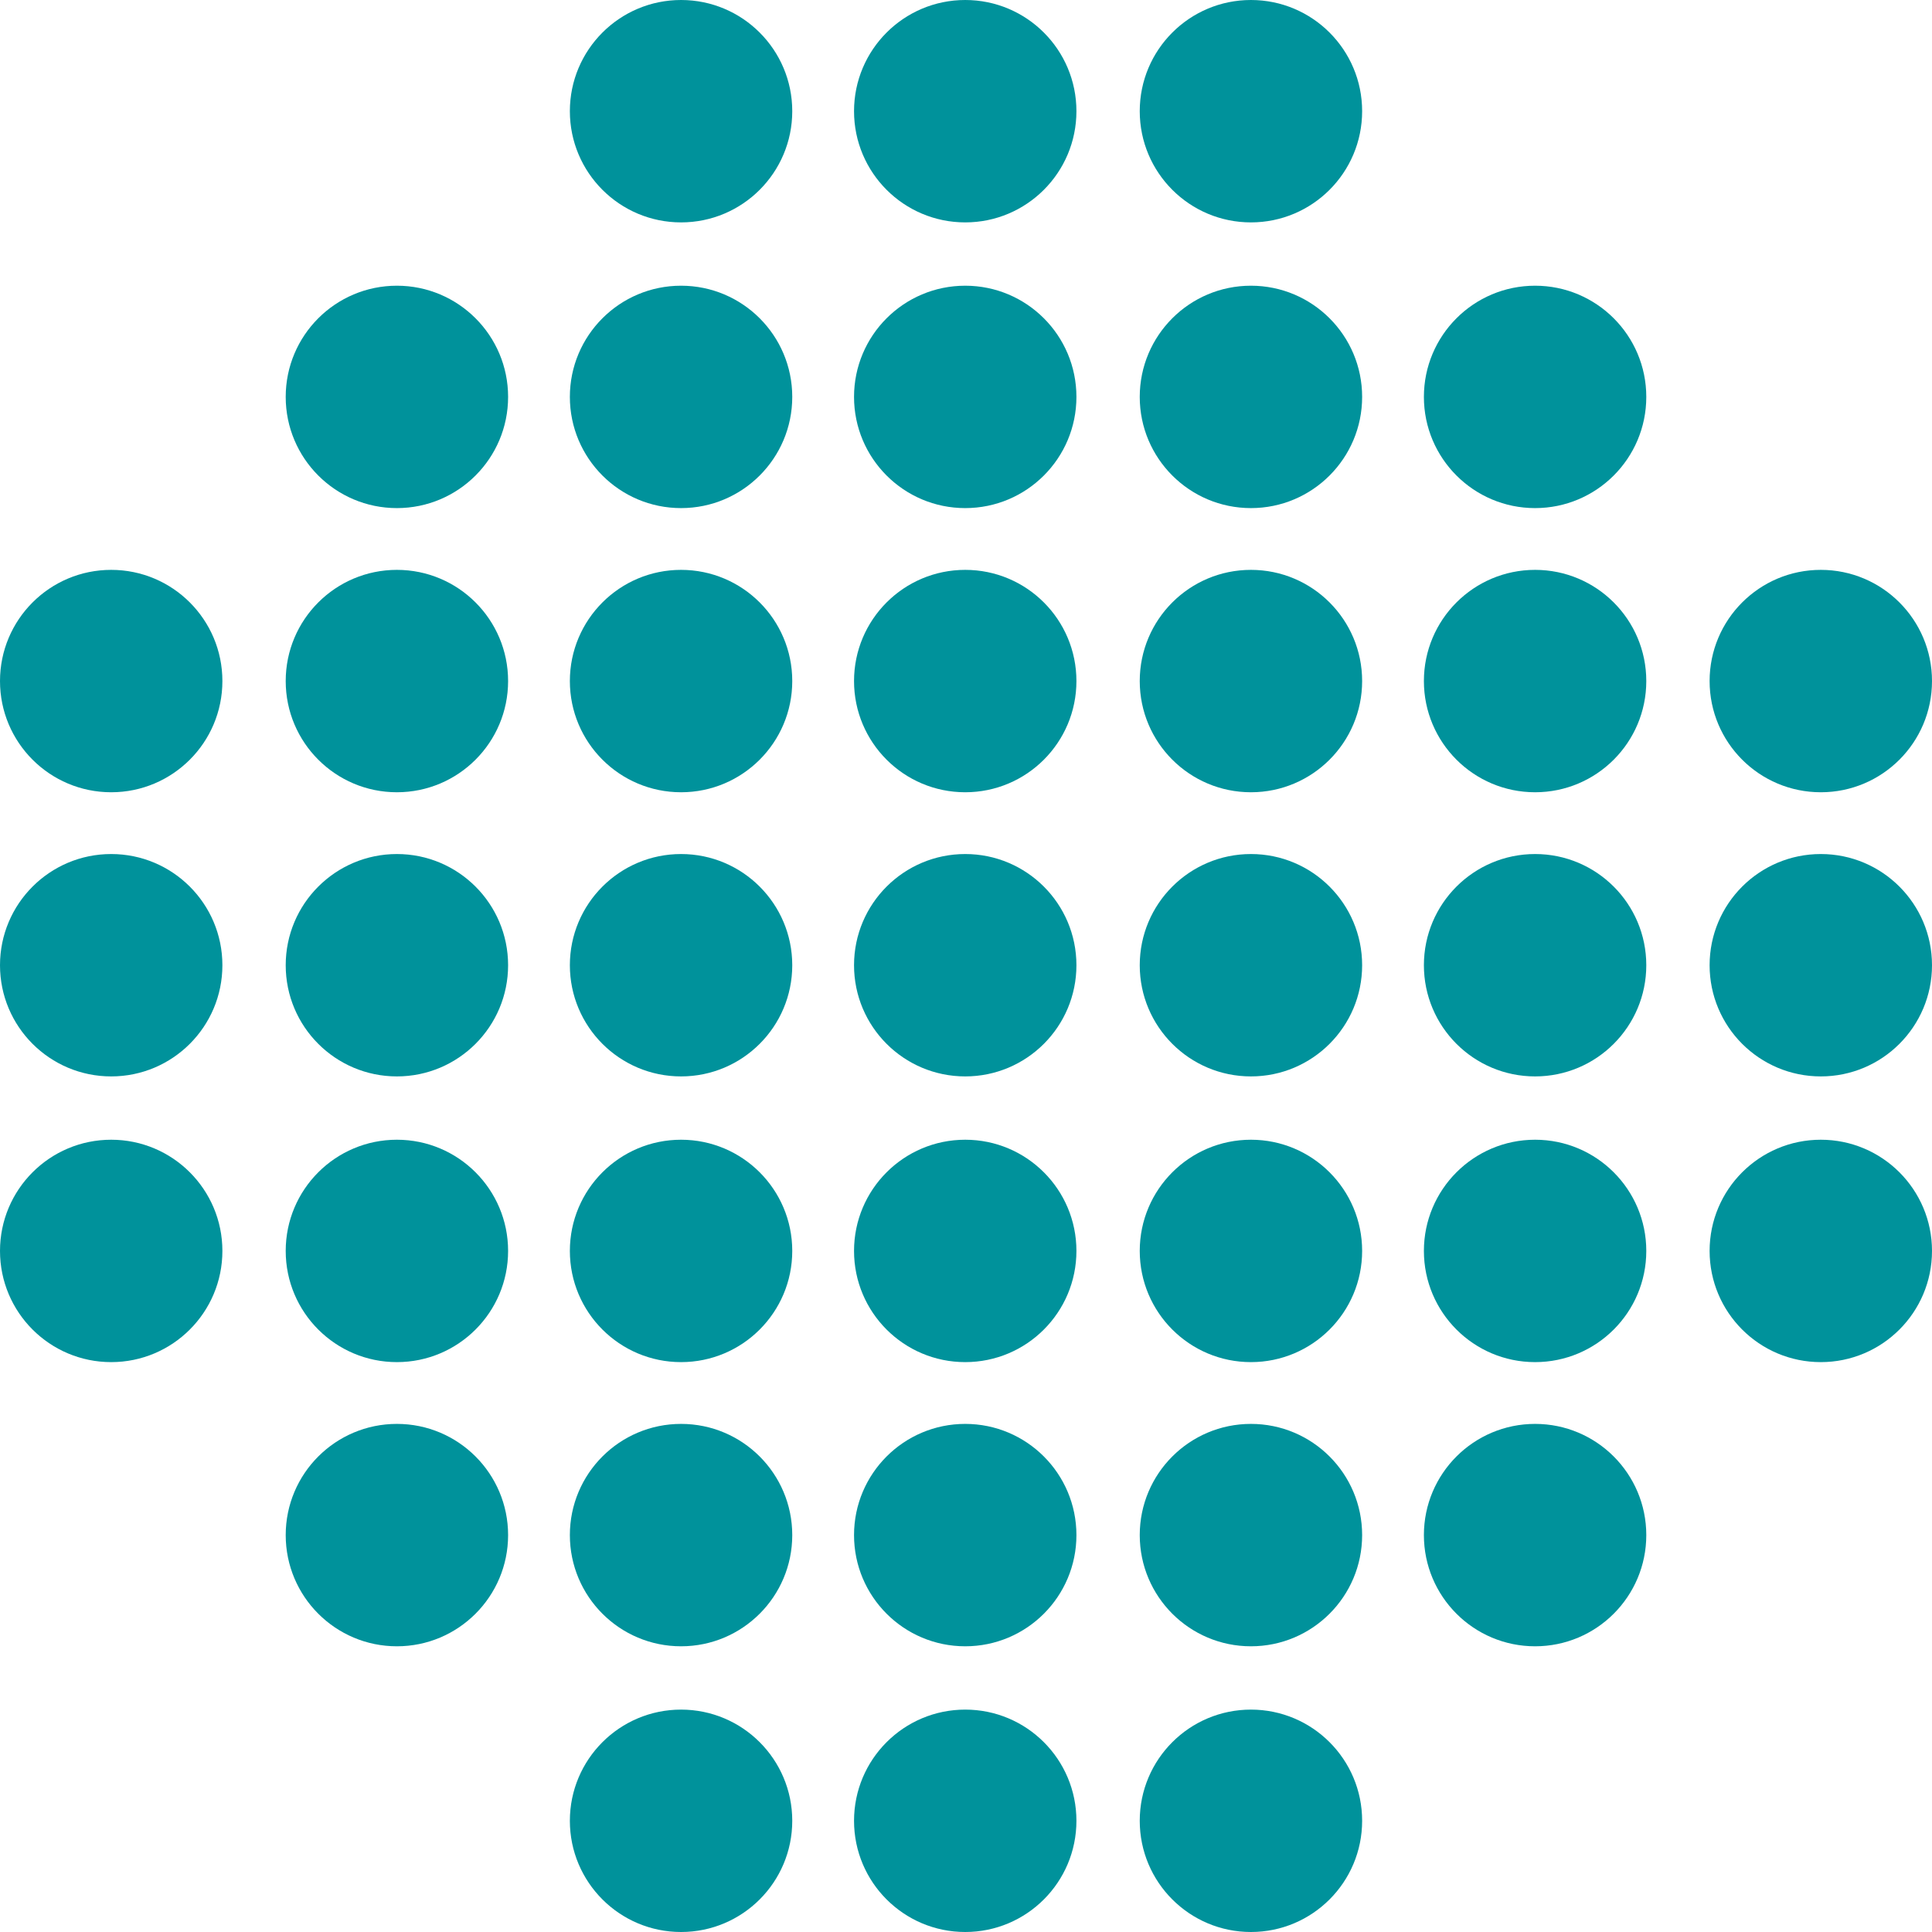<svg width="128" height="128" viewBox="0 0 128 128" fill="none" xmlns="http://www.w3.org/2000/svg">
<g clip-path="url(#clip0_2437_1138)">
<path d="M45.122 14.734C49.191 14.734 52.489 11.435 52.489 7.367C52.489 3.298 49.191 0 45.122 0C41.054 0 37.755 3.298 37.755 7.367C37.755 11.435 41.054 14.734 45.122 14.734Z" fill="#00929B"/>
<path d="M63.949 14.734C68.018 14.734 71.316 11.435 71.316 7.367C71.316 3.298 68.018 0 63.949 0C59.88 0 56.582 3.298 56.582 7.367C56.582 11.435 59.88 14.734 63.949 14.734Z" fill="#00929B"/>
<path d="M82.878 14.734C86.946 14.734 90.245 11.435 90.245 7.367C90.245 3.298 86.946 0 82.878 0C78.809 0 75.511 3.298 75.511 7.367C75.511 11.435 78.809 14.734 82.878 14.734Z" fill="#00929B"/>
<path d="M45.122 33.663C49.191 33.663 52.489 30.364 52.489 26.296C52.489 22.227 49.191 18.929 45.122 18.929C41.054 18.929 37.755 22.227 37.755 26.296C37.755 30.364 41.054 33.663 45.122 33.663Z" fill="#00929B"/>
<path d="M26.296 33.663C30.364 33.663 33.663 30.364 33.663 26.296C33.663 22.227 30.364 18.929 26.296 18.929C22.227 18.929 18.929 22.227 18.929 26.296C18.929 30.364 22.227 33.663 26.296 33.663Z" fill="#00929B"/>
<path d="M63.949 33.663C68.018 33.663 71.316 30.364 71.316 26.296C71.316 22.227 68.018 18.929 63.949 18.929C59.88 18.929 56.582 22.227 56.582 26.296C56.582 30.364 59.88 33.663 63.949 33.663Z" fill="#00929B"/>
<path d="M82.878 33.663C86.946 33.663 90.245 30.364 90.245 26.296C90.245 22.227 86.946 18.929 82.878 18.929C78.809 18.929 75.511 22.227 75.511 26.296C75.511 30.364 78.809 33.663 82.878 33.663Z" fill="#00929B"/>
<path d="M101.704 33.663C105.773 33.663 109.071 30.364 109.071 26.296C109.071 22.227 105.773 18.929 101.704 18.929C97.636 18.929 94.337 22.227 94.337 26.296C94.337 30.364 97.636 33.663 101.704 33.663Z" fill="#00929B"/>
<path d="M82.878 128C86.946 128 90.245 124.702 90.245 120.633C90.245 116.564 86.946 113.266 82.878 113.266C78.809 113.266 75.511 116.564 75.511 120.633C75.511 124.702 78.809 128 82.878 128Z" fill="#00929B"/>
<path d="M63.949 128C68.018 128 71.316 124.702 71.316 120.633C71.316 116.564 68.018 113.266 63.949 113.266C59.88 113.266 56.582 116.564 56.582 120.633C56.582 124.702 59.88 128 63.949 128Z" fill="#00929B"/>
<path d="M45.122 128C49.191 128 52.489 124.702 52.489 120.633C52.489 116.564 49.191 113.266 45.122 113.266C41.054 113.266 37.755 116.564 37.755 120.633C37.755 124.702 41.054 128 45.122 128Z" fill="#00929B"/>
<path d="M82.878 109.071C86.946 109.071 90.245 105.773 90.245 101.704C90.245 97.636 86.946 94.337 82.878 94.337C78.809 94.337 75.511 97.636 75.511 101.704C75.511 105.773 78.809 109.071 82.878 109.071Z" fill="#00929B"/>
<path d="M101.704 109.071C105.773 109.071 109.071 105.773 109.071 101.704C109.071 97.636 105.773 94.337 101.704 94.337C97.636 94.337 94.337 97.636 94.337 101.704C94.337 105.773 97.636 109.071 101.704 109.071Z" fill="#00929B"/>
<path d="M63.949 109.071C68.018 109.071 71.316 105.773 71.316 101.704C71.316 97.636 68.018 94.337 63.949 94.337C59.88 94.337 56.582 97.636 56.582 101.704C56.582 105.773 59.88 109.071 63.949 109.071Z" fill="#00929B"/>
<path d="M45.122 109.071C49.191 109.071 52.489 105.773 52.489 101.704C52.489 97.636 49.191 94.337 45.122 94.337C41.054 94.337 37.755 97.636 37.755 101.704C37.755 105.773 41.054 109.071 45.122 109.071Z" fill="#00929B"/>
<path d="M26.296 109.071C30.364 109.071 33.663 105.773 33.663 101.704C33.663 97.636 30.364 94.337 26.296 94.337C22.227 94.337 18.929 97.636 18.929 101.704C18.929 105.773 22.227 109.071 26.296 109.071Z" fill="#00929B"/>
<path d="M45.122 52.489C49.191 52.489 52.489 49.191 52.489 45.122C52.489 41.053 49.191 37.755 45.122 37.755C41.054 37.755 37.755 41.053 37.755 45.122C37.755 49.191 41.054 52.489 45.122 52.489Z" fill="#00929B"/>
<path d="M26.296 52.489C30.364 52.489 33.663 49.191 33.663 45.122C33.663 41.053 30.364 37.755 26.296 37.755C22.227 37.755 18.929 41.053 18.929 45.122C18.929 49.191 22.227 52.489 26.296 52.489Z" fill="#00929B"/>
<path d="M7.367 52.489C11.435 52.489 14.734 49.191 14.734 45.122C14.734 41.053 11.435 37.755 7.367 37.755C3.298 37.755 0 41.053 0 45.122C0 49.191 3.298 52.489 7.367 52.489Z" fill="#00929B"/>
<path d="M63.949 52.489C68.018 52.489 71.316 49.191 71.316 45.122C71.316 41.053 68.018 37.755 63.949 37.755C59.88 37.755 56.582 41.053 56.582 45.122C56.582 49.191 59.88 52.489 63.949 52.489Z" fill="#00929B"/>
<path d="M82.878 52.489C86.946 52.489 90.245 49.191 90.245 45.122C90.245 41.053 86.946 37.755 82.878 37.755C78.809 37.755 75.511 41.053 75.511 45.122C75.511 49.191 78.809 52.489 82.878 52.489Z" fill="#00929B"/>
<path d="M101.704 52.489C105.773 52.489 109.071 49.191 109.071 45.122C109.071 41.053 105.773 37.755 101.704 37.755C97.636 37.755 94.337 41.053 94.337 45.122C94.337 49.191 97.636 52.489 101.704 52.489Z" fill="#00929B"/>
<path d="M120.633 52.489C124.702 52.489 128 49.191 128 45.122C128 41.053 124.702 37.755 120.633 37.755C116.564 37.755 113.266 41.053 113.266 45.122C113.266 49.191 116.564 52.489 120.633 52.489Z" fill="#00929B"/>
<path d="M45.122 71.315C49.191 71.315 52.489 68.017 52.489 63.949C52.489 59.88 49.191 56.582 45.122 56.582C41.054 56.582 37.755 59.88 37.755 63.949C37.755 68.017 41.054 71.315 45.122 71.315Z" fill="#00929B"/>
<path d="M26.296 71.315C30.364 71.315 33.663 68.017 33.663 63.949C33.663 59.88 30.364 56.582 26.296 56.582C22.227 56.582 18.929 59.88 18.929 63.949C18.929 68.017 22.227 71.315 26.296 71.315Z" fill="#00929B"/>
<path d="M7.367 71.315C11.435 71.315 14.734 68.017 14.734 63.949C14.734 59.88 11.435 56.582 7.367 56.582C3.298 56.582 0 59.88 0 63.949C0 68.017 3.298 71.315 7.367 71.315Z" fill="#00929B"/>
<path d="M63.949 71.315C68.018 71.315 71.316 68.017 71.316 63.949C71.316 59.88 68.018 56.582 63.949 56.582C59.88 56.582 56.582 59.88 56.582 63.949C56.582 68.017 59.88 71.315 63.949 71.315Z" fill="#00929B"/>
<path d="M82.878 71.315C86.946 71.315 90.245 68.017 90.245 63.949C90.245 59.88 86.946 56.582 82.878 56.582C78.809 56.582 75.511 59.88 75.511 63.949C75.511 68.017 78.809 71.315 82.878 71.315Z" fill="#00929B"/>
<path d="M101.704 71.315C105.773 71.315 109.071 68.017 109.071 63.949C109.071 59.88 105.773 56.582 101.704 56.582C97.636 56.582 94.337 59.88 94.337 63.949C94.337 68.017 97.636 71.315 101.704 71.315Z" fill="#00929B"/>
<path d="M120.633 71.315C124.702 71.315 128 68.017 128 63.949C128 59.88 124.702 56.582 120.633 56.582C116.564 56.582 113.266 59.88 113.266 63.949C113.266 68.017 116.564 71.315 120.633 71.315Z" fill="#00929B"/>
<path d="M45.122 90.244C49.191 90.244 52.489 86.946 52.489 82.877C52.489 78.809 49.191 75.51 45.122 75.51C41.054 75.51 37.755 78.809 37.755 82.877C37.755 86.946 41.054 90.244 45.122 90.244Z" fill="#00929B"/>
<path d="M26.296 90.244C30.364 90.244 33.663 86.946 33.663 82.877C33.663 78.809 30.364 75.51 26.296 75.51C22.227 75.51 18.929 78.809 18.929 82.877C18.929 86.946 22.227 90.244 26.296 90.244Z" fill="#00929B"/>
<path d="M7.367 90.244C11.435 90.244 14.734 86.946 14.734 82.877C14.734 78.809 11.435 75.51 7.367 75.51C3.298 75.51 0 78.809 0 82.877C0 86.946 3.298 90.244 7.367 90.244Z" fill="#00929B"/>
<path d="M63.949 90.244C68.018 90.244 71.316 86.946 71.316 82.877C71.316 78.809 68.018 75.51 63.949 75.51C59.88 75.51 56.582 78.809 56.582 82.877C56.582 86.946 59.88 90.244 63.949 90.244Z" fill="#00929B"/>
<path d="M82.878 90.244C86.946 90.244 90.245 86.946 90.245 82.877C90.245 78.809 86.946 75.51 82.878 75.51C78.809 75.51 75.511 78.809 75.511 82.877C75.511 86.946 78.809 90.244 82.878 90.244Z" fill="#00929B"/>
<path d="M101.704 90.244C105.773 90.244 109.071 86.946 109.071 82.877C109.071 78.809 105.773 75.51 101.704 75.51C97.636 75.51 94.337 78.809 94.337 82.877C94.337 86.946 97.636 90.244 101.704 90.244Z" fill="#00929B"/>
<path d="M120.633 90.244C124.702 90.244 128 86.946 128 82.877C128 78.809 124.702 75.51 120.633 75.51C116.564 75.51 113.266 78.809 113.266 82.877C113.266 86.946 116.564 90.244 120.633 90.244Z" fill="#00929B"/>
</g>
<defs>
<clipPath id="clip0_2437_1138">
<rect width="128" height="128" fill="white"/>
</clipPath>
</defs>
</svg>
